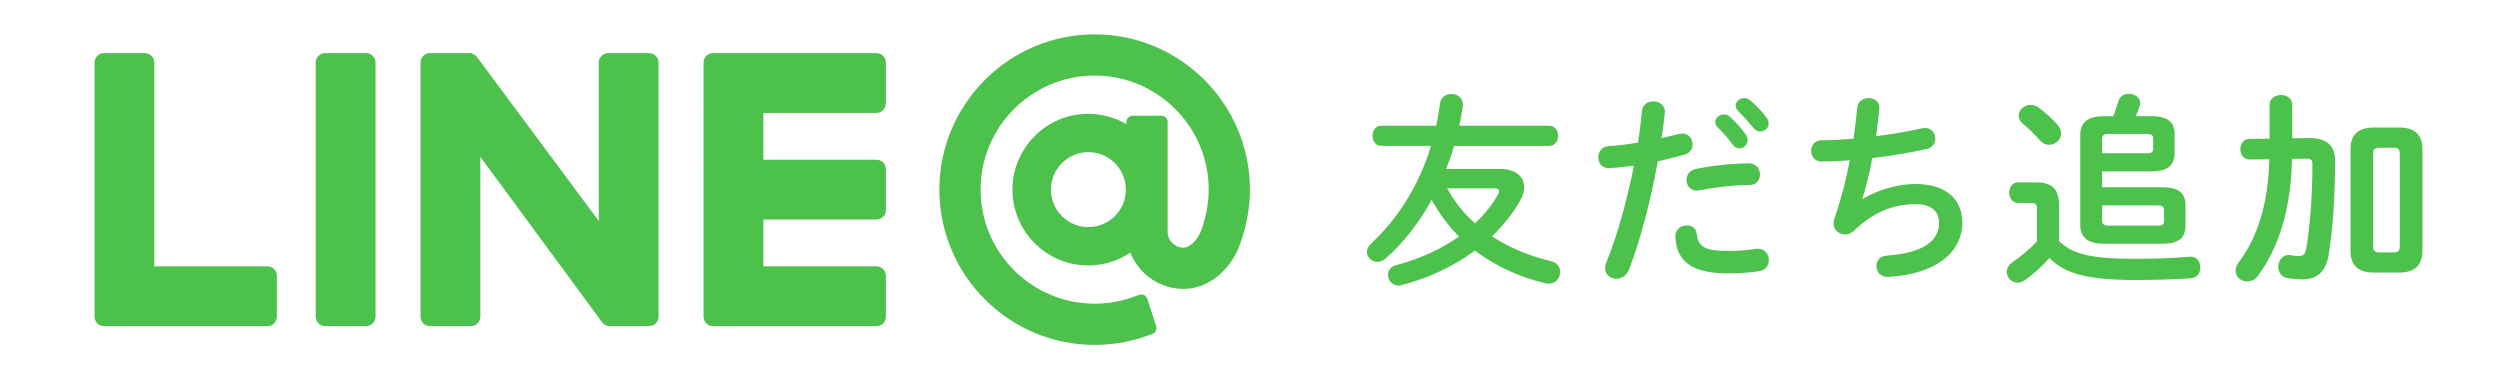 <?xml version="1.0" encoding="utf-8"?>
<!-- Generator: Adobe Illustrator 22.1.0, SVG Export Plug-In . SVG Version: 6.00 Build 0)  -->
<svg version="1.1" id="レイヤー_1" xmlns="http://www.w3.org/2000/svg" xmlns:xlink="http://www.w3.org/1999/xlink" x="0px"
	 y="0px" viewBox="0 0 235 35" style="enable-background:new 0 0 235 35;" xml:space="preserve">
<style type="text/css">
	.st0{fill:#4CC14C;}
</style>
<g>
	<g>
		<path class="st0" d="M141.003,15.882c1.413,0,2.265,0.678,2.265,1.703c0,0.388-0.115,0.833-0.387,1.298
			c-0.678,1.2-1.588,2.323-2.634,3.33c1.607,1.065,3.485,1.84,5.558,2.344c0.581,0.135,0.852,0.58,0.852,1.007
			c0,0.542-0.406,1.104-1.084,1.104c-0.077,0-0.193-0.02-0.29-0.039c-2.421-0.562-4.706-1.607-6.642-3.079
			c-2.033,1.511-4.454,2.634-6.913,3.254c-0.097,0.019-0.193,0.038-0.271,0.038c-0.6,0-0.987-0.503-0.987-1.007
			c0-0.387,0.232-0.774,0.755-0.91c2.228-0.581,4.241-1.51,5.926-2.691c-1.026-1.026-1.879-2.188-2.575-3.446
			c-1.201,2.168-2.673,4.066-4.318,5.499c-0.252,0.232-0.542,0.329-0.794,0.329c-0.522,0-0.968-0.426-0.968-0.93
			c0-0.271,0.116-0.542,0.387-0.794c2.498-2.304,4.492-5.44,5.635-9.178h-4.666c-0.562,0-0.833-0.484-0.833-0.949
			c0-0.483,0.271-0.948,0.833-0.948H135c0.154-0.678,0.271-1.395,0.368-2.111c0.077-0.58,0.562-0.871,1.064-0.871
			c0.581,0,1.162,0.388,1.065,1.143c-0.078,0.619-0.194,1.239-0.329,1.84h8.442c0.562,0,0.852,0.465,0.852,0.948
			c0,0.465-0.29,0.949-0.852,0.949h-8.927c-0.213,0.735-0.465,1.452-0.736,2.169H141.003z M136.027,17.701
			c0.678,1.239,1.568,2.362,2.633,3.292c0.853-0.813,1.568-1.685,2.111-2.633c0.097-0.175,0.135-0.291,0.135-0.407
			c0-0.174-0.174-0.252-0.562-0.252H136.027z"/>
		<path class="st0" d="M151.304,15.804c-0.697,0.059-1.065-0.465-1.065-1.007c0-0.522,0.329-1.026,0.988-1.064
			c0.774-0.039,1.703-0.155,2.749-0.329c0.175-1.065,0.252-1.917,0.368-2.982c0.058-0.601,0.562-0.891,1.064-0.891
			c0.581,0,1.162,0.387,1.085,1.084c-0.097,0.93-0.193,1.627-0.31,2.362c0.542-0.116,1.104-0.251,1.665-0.387
			c0.097-0.02,0.193-0.039,0.29-0.039c0.601,0,0.969,0.504,0.969,1.026c0,0.406-0.232,0.813-0.756,0.949
			c-0.891,0.251-1.742,0.464-2.517,0.639c-0.697,3.795-1.627,7.377-2.711,10.185c-0.232,0.581-0.717,0.853-1.182,0.853
			c-0.542,0-1.064-0.388-1.064-0.987c0-0.175,0.038-0.349,0.116-0.542c1.064-2.634,1.917-5.713,2.595-9.102
			C152.756,15.688,151.982,15.766,151.304,15.804z M158.565,21.187c0.445,0,0.872,0.252,0.93,0.813
			c0.136,1.239,0.833,1.588,2.943,1.588c0.987,0,1.84-0.077,2.614-0.193s1.22,0.484,1.22,1.064c0,0.465-0.29,0.93-0.891,1.026
			c-0.833,0.136-1.801,0.213-2.904,0.213c-3.331,0-4.86-1.025-4.996-3.407C157.442,21.574,158.003,21.187,158.565,21.187z
			 M164.394,15.358c0.697,0,1.045,0.523,1.045,1.046c0,0.503-0.329,0.987-0.987,0.987c-1.549,0-3.35,0.232-4.725,0.504
			c-0.735,0.154-1.2-0.407-1.2-0.988c0-0.445,0.271-0.891,0.891-1.025C160.927,15.571,162.844,15.358,164.394,15.358z
			 M161.238,11.486c0-0.388,0.387-0.736,0.813-0.736c0.175,0,0.368,0.059,0.543,0.213c0.522,0.465,1.104,1.085,1.51,1.685
			c0.136,0.175,0.175,0.349,0.175,0.523c0,0.426-0.368,0.774-0.774,0.774c-0.232,0-0.465-0.116-0.64-0.368
			c-0.465-0.639-0.987-1.2-1.433-1.646C161.295,11.776,161.238,11.621,161.238,11.486z M163.154,9.937
			c0-0.387,0.367-0.716,0.813-0.716c0.194,0,0.388,0.077,0.581,0.232c0.504,0.426,1.085,1.025,1.491,1.587
			c0.155,0.194,0.213,0.388,0.213,0.581c0,0.427-0.368,0.736-0.774,0.736c-0.232,0-0.484-0.097-0.678-0.349
			c-0.445-0.562-0.987-1.143-1.433-1.607C163.212,10.247,163.154,10.092,163.154,9.937z"/>
		<path class="st0" d="M175.107,18.689c1.413-0.853,3.33-1.395,4.918-1.395c2.963,0,4.435,1.491,4.435,3.621
			c0,2.865-2.575,4.88-6.971,5.111c-0.717,0.039-1.104-0.483-1.104-1.007c0-0.483,0.29-0.948,0.948-0.987
			c3.641-0.252,4.938-1.51,4.938-3.079c0-1.007-0.619-1.762-2.207-1.762c-2.11,0-3.97,0.755-5.79,2.498
			c-0.251,0.232-0.542,0.349-0.832,0.349c-0.562,0-1.085-0.407-1.085-1.046c0-0.154,0.02-0.29,0.078-0.465
			c0.639-1.82,1.104-3.64,1.452-5.46c-0.949,0.077-1.84,0.116-2.653,0.116c-0.658,0-0.987-0.504-0.987-1.007
			c0-0.484,0.329-0.988,0.968-0.988c0.892,0,1.917-0.058,3.021-0.154c0.135-0.969,0.251-1.937,0.349-2.924
			c0.058-0.601,0.562-0.891,1.064-0.891c0.542,0,1.084,0.349,1.007,1.045c-0.097,0.891-0.193,1.743-0.31,2.537
			c1.51-0.193,3.021-0.445,4.318-0.736c0.097-0.019,0.193-0.038,0.29-0.038c0.601,0,0.968,0.503,0.968,1.007
			c0,0.426-0.271,0.871-0.891,0.987c-1.549,0.349-3.311,0.639-5.034,0.833c-0.271,1.49-0.601,2.788-0.93,3.814L175.107,18.689z"/>
		<path class="st0" d="M193.55,22.64c1.181,1.239,2.981,1.685,7.146,1.685c1.994,0,3.582-0.059,5.072-0.194
			c0.717-0.077,1.065,0.465,1.065,1.007c0,0.484-0.29,0.988-0.93,1.026c-1.606,0.097-3.137,0.155-5.189,0.155
			c-4.53,0-6.622-0.601-8.074-2.072c-0.639,0.736-1.375,1.434-2.323,2.092c-0.213,0.154-0.445,0.232-0.659,0.232
			c-0.562,0-1.025-0.484-1.025-1.007c0-0.329,0.174-0.659,0.562-0.93c0.832-0.581,1.606-1.22,2.284-1.956V19.6
			c0-0.388-0.116-0.523-0.619-0.523h-1.143c-0.562,0-0.852-0.484-0.852-0.968c0-0.484,0.29-0.969,0.852-0.969h1.607
			c1.646,0,2.227,0.678,2.227,2.208V22.64z M193.414,11.737c0.232,0.271,0.329,0.543,0.329,0.794c0,0.601-0.542,1.085-1.123,1.085
			c-0.29,0-0.619-0.136-0.891-0.445c-0.542-0.62-1.007-1.065-1.568-1.53c-0.271-0.232-0.406-0.503-0.406-0.755
			c0-0.542,0.503-1.026,1.104-1.026c0.232,0,0.484,0.058,0.735,0.232C192.252,10.557,192.911,11.156,193.414,11.737z
			 M198.643,10.925c0.193-0.446,0.329-0.91,0.483-1.414c0.136-0.484,0.562-0.697,0.988-0.697c0.522,0,1.064,0.329,1.064,0.872
			c0,0.097-0.02,0.193-0.058,0.29c-0.116,0.349-0.213,0.658-0.349,0.949h1.549c1.472,0,2.092,0.6,2.092,1.665v1.858
			c-0.02,1.298-0.949,1.646-2.092,1.665h-4.725v1.491h5.751c1.472,0,2.091,0.601,2.091,1.665v1.976c0,1.064-0.619,1.665-2.091,1.665
			h-5.615c-1.53,0-2.188-0.639-2.188-1.762v-8.462c0-1.123,0.658-1.762,2.188-1.762H198.643z M201.779,14.41
			c0.465,0,0.619-0.116,0.619-0.427v-0.968c0-0.31-0.154-0.426-0.619-0.426h-3.602c-0.426,0-0.581,0.136-0.581,0.542v1.278H201.779z
			 M197.597,19.309v1.355c0,0.406,0.155,0.542,0.581,0.542h4.628c0.465,0,0.619-0.116,0.619-0.426v-1.046
			c-0.02-0.387-0.29-0.426-0.619-0.426H197.597z"/>
		<path class="st0" d="M215.451,14.933c-0.097,4.744-1.278,8.385-3.195,10.979c-0.29,0.388-0.658,0.543-1.025,0.543
			c-0.563,0-1.085-0.407-1.085-1.007c0-0.232,0.077-0.523,0.31-0.813c1.704-2.246,2.75-5.364,2.866-9.662l-1.84,0.019
			c-0.581,0.02-0.891-0.483-0.891-0.968s0.291-0.968,0.871-0.968l1.879-0.02V9.84c0-0.601,0.542-0.91,1.064-0.91
			c0.543,0,1.065,0.31,1.065,0.91v3.156l1.549-0.02c1.724-0.02,2.479,0.756,2.479,2.111c0,3.466-0.232,6.544-0.581,8.732
			c-0.29,1.82-1.161,2.439-2.479,2.439c-0.522,0-0.968-0.038-1.394-0.116c-0.62-0.116-0.891-0.58-0.891-1.064
			c0-0.601,0.445-1.22,1.2-1.084c0.232,0.038,0.522,0.077,0.774,0.077c0.368,0,0.562-0.155,0.658-0.717
			c0.349-1.917,0.581-4.898,0.581-7.92c0-0.406-0.116-0.522-0.619-0.522L215.451,14.933z M223.1,25.621
			c-1.452,0-2.149-0.717-2.149-2.014v-9.604c0-1.297,0.697-2.014,2.149-2.014h2.459c1.452,0,2.149,0.717,2.149,2.014v9.604
			c-0.038,1.413-0.774,1.994-2.149,2.014H223.1z M225.017,23.724c0.388,0,0.562-0.116,0.562-0.562v-8.714
			c0-0.445-0.174-0.562-0.562-0.562h-1.375c-0.387,0-0.562,0.116-0.562,0.562v8.714c0,0.406,0.155,0.562,0.562,0.562H225.017z"/>
	</g>
</g>
<g>
	<g>
		<path class="st0" d="M30.564,30.657h3.846c0.489,0,0.888-0.397,0.888-0.885V5.878c0-0.488-0.399-0.885-0.888-0.885h-3.846
			c-0.489,0-0.887,0.397-0.887,0.885v23.894C29.677,30.26,30.075,30.657,30.564,30.657z"/>
		<path class="st0" d="M40.417,30.657h3.846c0.489,0,0.887-0.397,0.887-0.885V14.736l11.438,15.543
			c0.063,0.088,0.138,0.161,0.226,0.221l0.174,0.094c0.05,0.017,0.068,0.024,0.087,0.029c0.092,0.024,0.167,0.034,0.241,0.034h3.699
			c0.489,0,0.887-0.397,0.887-0.885V5.878c0-0.488-0.398-0.885-0.887-0.885H57.17c-0.489,0-0.887,0.397-0.887,0.885V20.77
			L44.859,5.393c-0.026-0.038-0.05-0.068-0.075-0.097c-0.021-0.024-0.039-0.043-0.058-0.06c-0.033-0.029-0.048-0.043-0.065-0.056
			c-0.038-0.028-0.053-0.038-0.067-0.047l-0.236-0.106l-0.166-0.03l-0.046-0.003l-3.729-0.001c-0.489,0-0.888,0.397-0.888,0.885
			v23.894C39.53,30.26,39.928,30.657,40.417,30.657z"/>
		<path class="st0" d="M9.772,30.657h15.367c0.488,0,0.885-0.398,0.885-0.887v-3.846c0-0.489-0.397-0.888-0.885-0.888H14.507V5.878
			c0-0.488-0.399-0.885-0.888-0.885H9.773c-0.489,0-0.887,0.397-0.887,0.885V29.77c0,0.231,0.088,0.448,0.247,0.614
			C9.325,30.57,9.543,30.657,9.772,30.657z"/>
		<path class="st0" d="M66.415,30.418c0.158,0.151,0.377,0.239,0.605,0.239h15.368c0.488,0,0.885-0.398,0.885-0.887v-3.846
			c0-0.489-0.397-0.888-0.885-0.888H71.756v-4.401h10.632c0.488,0,0.885-0.398,0.885-0.887v-3.846c0-0.489-0.397-0.887-0.885-0.887
			H71.756v-4.402h10.632c0.488,0,0.885-0.398,0.885-0.887V5.88c0-0.489-0.397-0.887-0.885-0.887H67.022
			c-0.232,0-0.451,0.089-0.617,0.249c-0.183,0.192-0.27,0.408-0.27,0.636V29.77c0,0.231,0.088,0.448,0.248,0.614L66.415,30.418z"/>
	</g>
	<path class="st0" d="M102.898,3.229c-8.048,0-14.596,6.548-14.596,14.596s6.548,14.596,14.596,14.596
		c1.547,0,3.072-0.241,4.534-0.719l0.868-0.306c0.31-0.101,0.481-0.432,0.381-0.739l-0.836-2.573
		c-0.097-0.3-0.421-0.478-0.739-0.374l-0.873,0.307c-1.074,0.351-2.196,0.529-3.335,0.529c-5.912,0-10.722-4.81-10.722-10.722
		s4.81-10.722,10.722-10.722c5.912,0,10.722,4.81,10.722,10.722c0,1.209-0.228,2.474-0.677,3.761
		c-0.326,0.934-1.084,1.694-1.689,1.694c-0.825,0-1.496-0.671-1.496-1.495V11.463c0-0.322-0.262-0.585-0.585-0.585h-2.705
		c-0.31,0-0.565,0.244-0.581,0.555l-0.011,0.228l-0.201-0.108c-1.032-0.558-2.201-0.853-3.378-0.853
		c-3.929,0-7.126,3.197-7.126,7.126s3.197,7.126,7.126,7.126c1.353,0,2.673-0.385,3.815-1.112l0.142-0.091l0.067,0.155
		c0.852,1.975,2.788,3.251,4.932,3.251c2.301,0,4.45-1.724,5.347-4.291c0.593-1.698,0.894-3.393,0.894-5.038
		C117.493,9.776,110.946,3.229,102.898,3.229z M105.831,17.825c0,1.942-1.58,3.522-3.522,3.522c-1.942,0-3.522-1.58-3.522-3.522
		s1.58-3.522,3.522-3.522C104.25,14.303,105.831,15.883,105.831,17.825z"/>
</g>
</svg>
